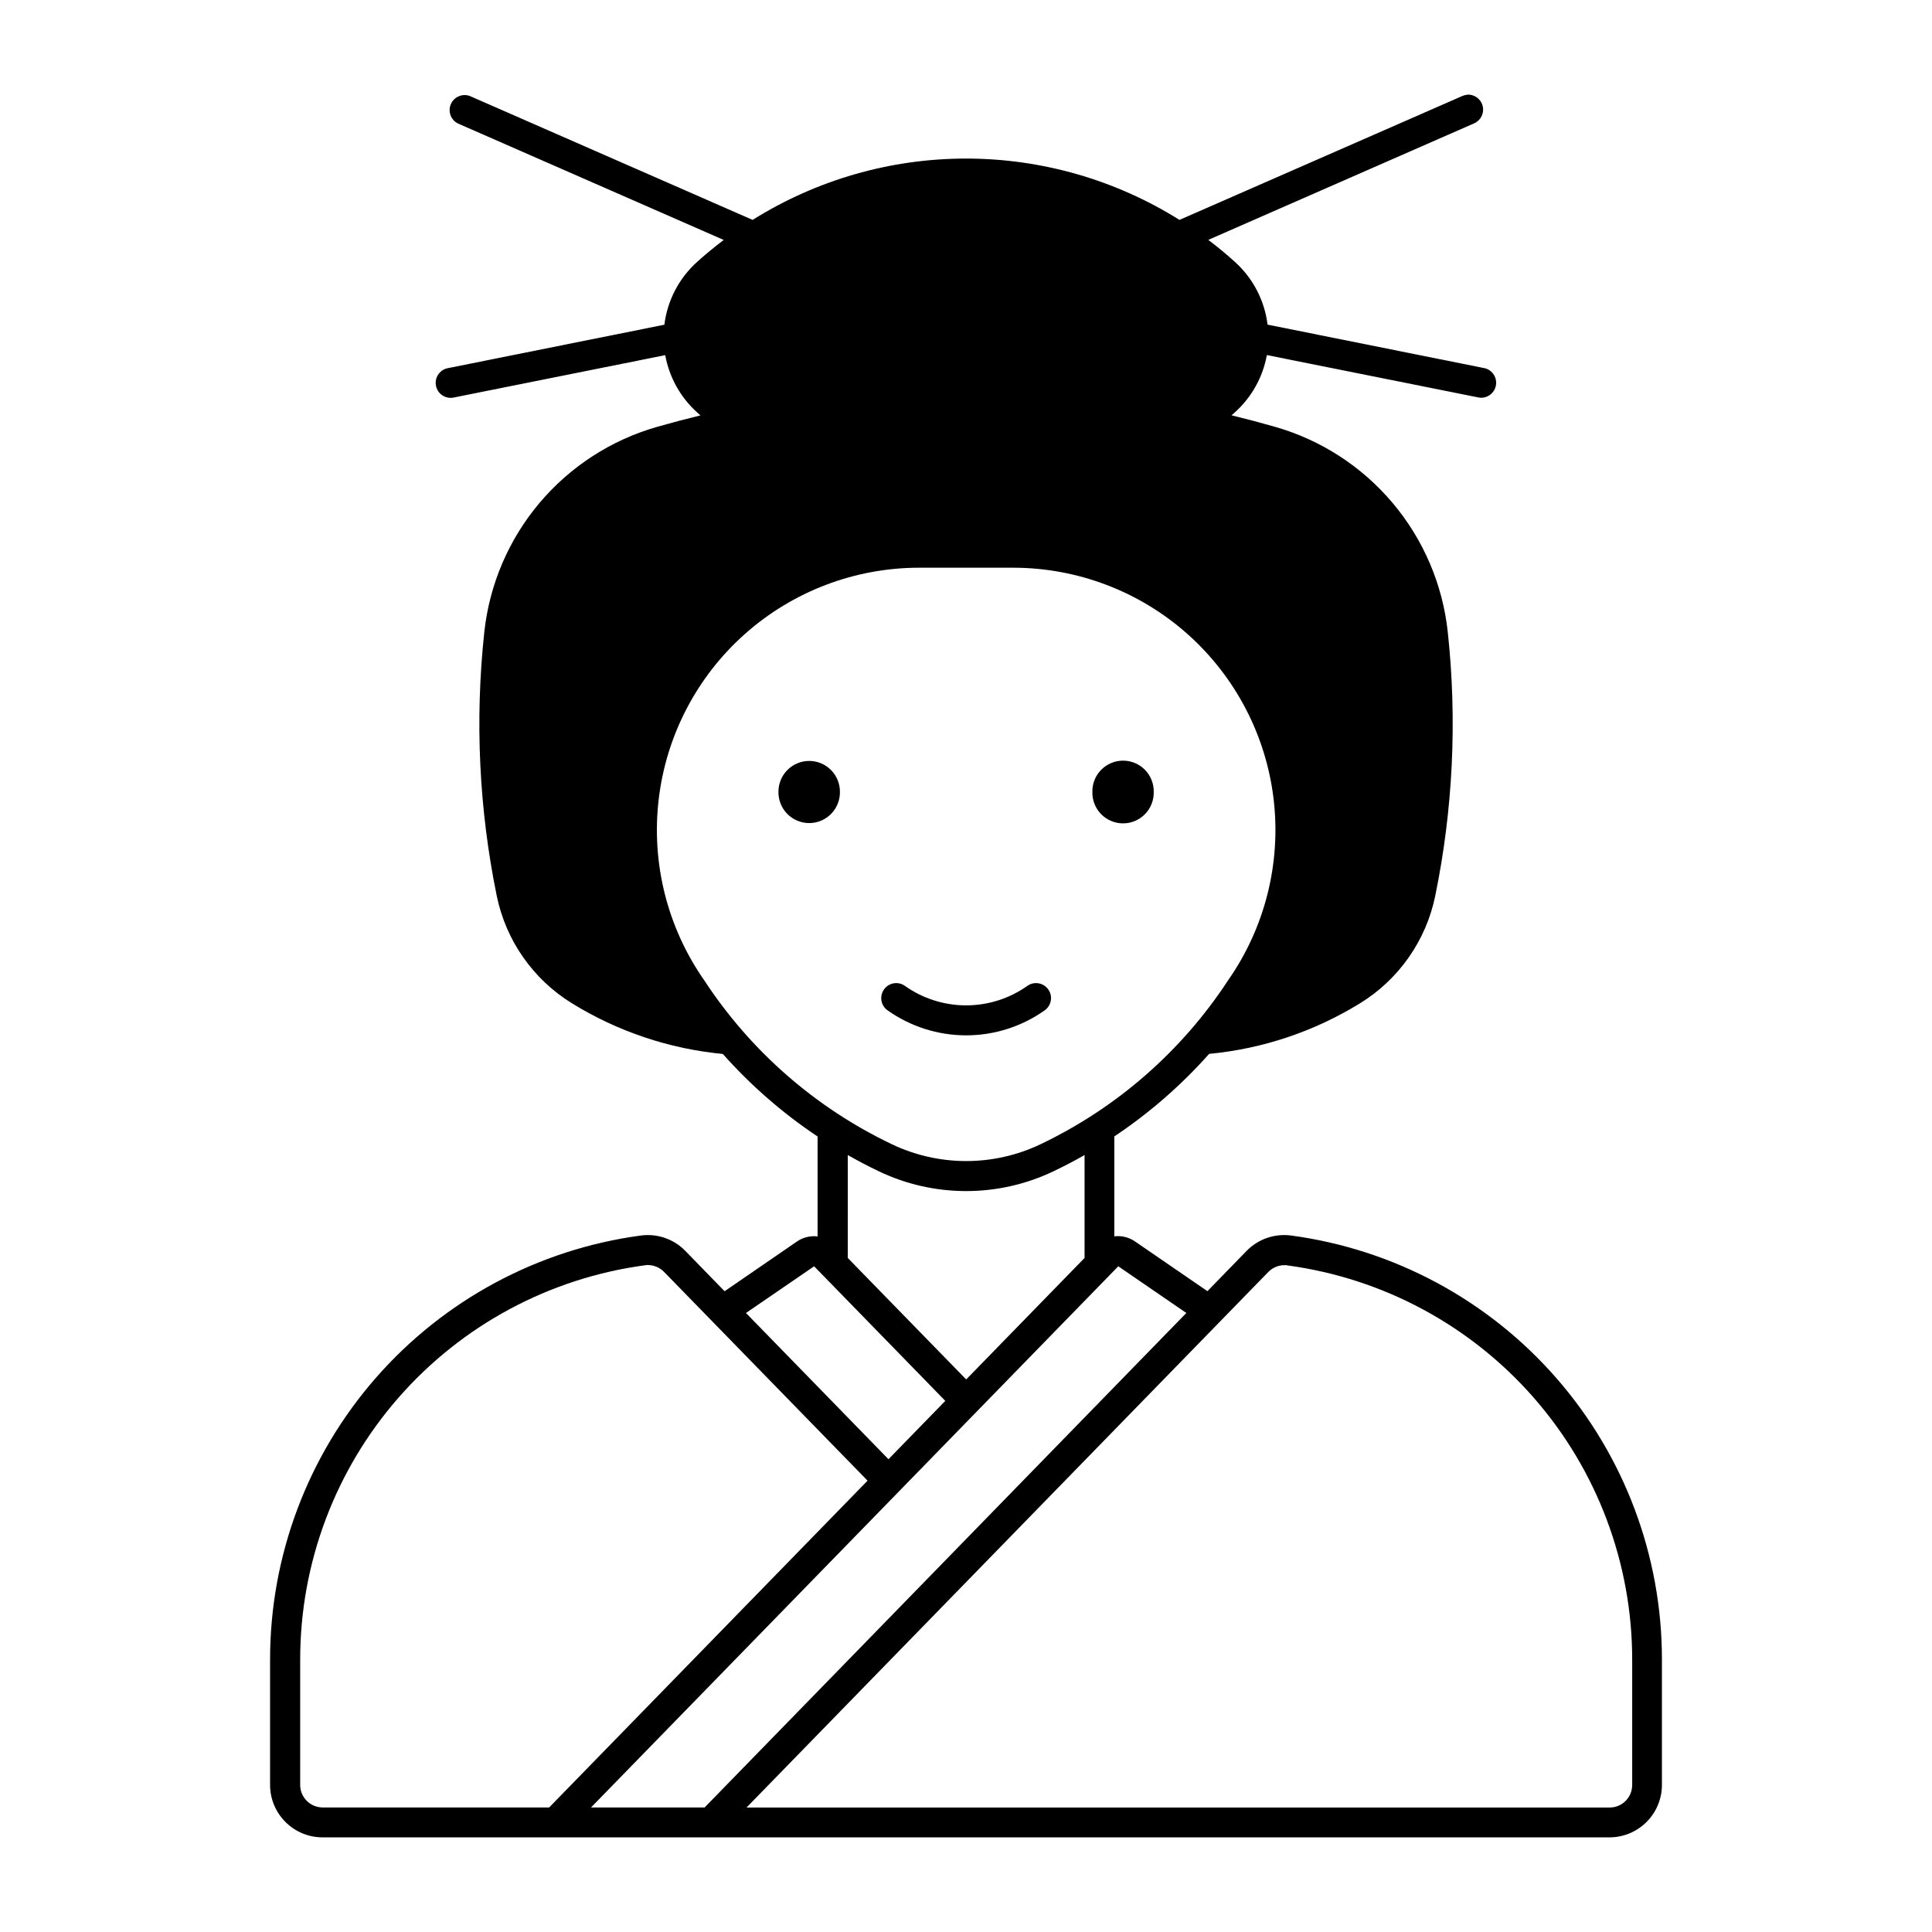 <?xml version="1.0" encoding="UTF-8"?>
<!-- Uploaded to: SVG Repo, www.svgrepo.com, Generator: SVG Repo Mixer Tools -->
<svg fill="#000000" width="800px" height="800px" version="1.1" viewBox="144 144 512 512" xmlns="http://www.w3.org/2000/svg">
 <g>
  <path d="m532.83 169.11c-0.449 0.039-0.883 0.148-1.293 0.328l-74.965 32.836c-16.953-10.621-36.555-16.254-56.562-16.254-20.004 0-39.605 5.633-56.559 16.254l-74.945-32.836c-1.977-0.723-4.176 0.215-5.016 2.141-0.844 1.93-0.039 4.18 1.836 5.133l70.469 30.879c-2.438 1.836-4.793 3.777-7.062 5.82-4.797 4.32-7.875 10.23-8.668 16.641l-57.609 11.559c-2.055 0.523-3.34 2.57-2.914 4.648 0.426 2.078 2.406 3.457 4.504 3.129l56.246-11.27c1.059 5.852 4.027 11.188 8.441 15.168 0.297 0.266 0.594 0.531 0.895 0.797-3.856 0.938-7.695 1.953-11.508 3.043-12.172 3.484-23.027 10.516-31.184 20.199-8.152 9.688-13.23 21.582-14.59 34.168-2.516 23.34-1.406 46.926 3.297 69.922 2.426 11.824 9.629 22.121 19.902 28.453 12.129 7.492 25.82 12.09 40.012 13.441 7.402 8.336 15.84 15.691 25.113 21.879v26.477c-1.93-0.234-3.883 0.25-5.481 1.355l-19.168 13.172-10.379-10.668h0.004c-3.078-3.168-7.473-4.688-11.848-4.094-27.199 3.664-52.148 17.074-70.211 37.738-18.062 20.66-28.016 47.176-28.016 74.621v33.227c0.008 7.68 6.234 13.906 13.914 13.906h341.01c3.691 0.004 7.234-1.457 9.848-4.066 2.613-2.609 4.082-6.148 4.086-9.84v-33.227c0.004-27.449-9.953-53.965-28.023-74.629-18.066-20.664-43.016-34.07-70.219-37.73-4.367-0.59-8.754 0.922-11.828 4.074l-10.379 10.668-19.188-13.172h0.004c-1.605-1.109-3.559-1.594-5.492-1.355v-26.477c9.273-6.188 17.719-13.543 25.125-21.879 14.203-1.344 27.906-5.945 40.047-13.441 10.27-6.336 17.461-16.633 19.883-28.453 4.707-22.988 5.828-46.57 3.316-69.902-1.355-12.594-6.438-24.5-14.602-34.188-8.16-9.688-19.027-16.723-31.207-20.199-3.809-1.09-7.641-2.106-11.492-3.043 0.301-0.266 0.598-0.531 0.895-0.797 4.422-3.977 7.398-9.312 8.461-15.168l56.246 11.27c2.086 0.289 4.031-1.098 4.441-3.156 0.41-2.062-0.855-4.086-2.891-4.621l-57.609-11.559c-0.793-6.41-3.871-12.32-8.668-16.641-2.262-2.043-4.613-3.981-7.039-5.82l70.449-30.879h-0.004c1.777-0.773 2.734-2.719 2.266-4.598-0.465-1.879-2.219-3.148-4.152-3.004zm-145.23 125.34h24.906-0.004c17.035 0.004 33.48 6.262 46.207 17.586 12.723 11.328 20.848 26.934 22.824 43.852 1.98 16.922-2.328 33.98-12.098 47.938-12.273 18.742-29.457 33.754-49.672 43.406-12.465 5.949-26.953 5.949-39.418 0-20.223-9.648-37.414-24.664-49.691-43.406-9.773-13.957-14.078-31.016-12.098-47.938 1.977-16.926 10.102-32.531 22.828-43.855 12.73-11.324 29.176-17.582 46.211-17.582zm-18.93 155.65c2.688 1.531 5.43 2.969 8.223 4.305 14.637 6.992 31.648 6.992 46.285 0 2.797-1.336 5.547-2.773 8.242-4.305v27.27l-31.371 32.195-31.383-32.195zm-52.969 29.152h-0.004c1.617 0 3.168 0.66 4.293 1.824l53.922 55.316-84.379 86.602h-60.004c-1.586 0.004-3.106-0.625-4.227-1.746s-1.75-2.641-1.75-4.227v-33.227c-0.004-25.527 9.258-50.188 26.062-69.402s40.008-31.68 65.309-35.082c0.262-0.051 0.527-0.086 0.793-0.102zm168.9 0h-0.004c0.199 0.023 0.398 0.055 0.594 0.098 25.297 3.406 48.496 15.875 65.297 35.09s26.059 43.871 26.059 69.395v33.227c-0.008 1.586-0.641 3.106-1.766 4.223-1.125 1.113-2.648 1.738-4.234 1.73h-228.71l138.27-141.92 0.004 0.004c1.027-1.062 2.41-1.703 3.883-1.805 0.199-0.008 0.395-0.008 0.594 0zm-124.85 0.328 34.758 35.668-15.055 15.461-37.766-38.754zm80.605 0 18.035 12.375-127.66 131.04h-30.102z"/>
  <path d="m449.75 353.89c0.047-2.188-0.785-4.301-2.316-5.867-1.531-1.562-3.625-2.445-5.816-2.445-2.188 0-4.281 0.883-5.812 2.445-1.531 1.566-2.367 3.68-2.316 5.867-0.051 2.188 0.785 4.301 2.316 5.867 1.531 1.562 3.625 2.445 5.812 2.445 2.191 0 4.285-0.883 5.816-2.445 1.531-1.566 2.363-3.68 2.316-5.867z"/>
  <path d="m366.59 353.89c0.023-2.176-0.824-4.269-2.356-5.816-1.531-1.551-3.613-2.418-5.789-2.418-2.18 0-4.262 0.867-5.793 2.418-1.531 1.547-2.379 3.641-2.356 5.816-0.023 2.176 0.824 4.269 2.356 5.816 1.531 1.547 3.613 2.418 5.793 2.418 2.176 0 4.258-0.871 5.789-2.418 1.531-1.547 2.379-3.641 2.356-5.816z"/>
  <path d="m383.77 405.24c4.754 3.379 10.438 5.191 16.266 5.191 5.828 0 11.512-1.812 16.262-5.191 1.789-1.238 4.242-0.809 5.5 0.969 1.262 1.773 0.859 4.231-0.902 5.512-6.094 4.328-13.387 6.656-20.859 6.656-7.477 0-14.77-2.328-20.863-6.656-1.758-1.281-2.16-3.738-0.902-5.512 1.258-1.777 3.711-2.207 5.5-0.969z"/>
 </g>
</svg>